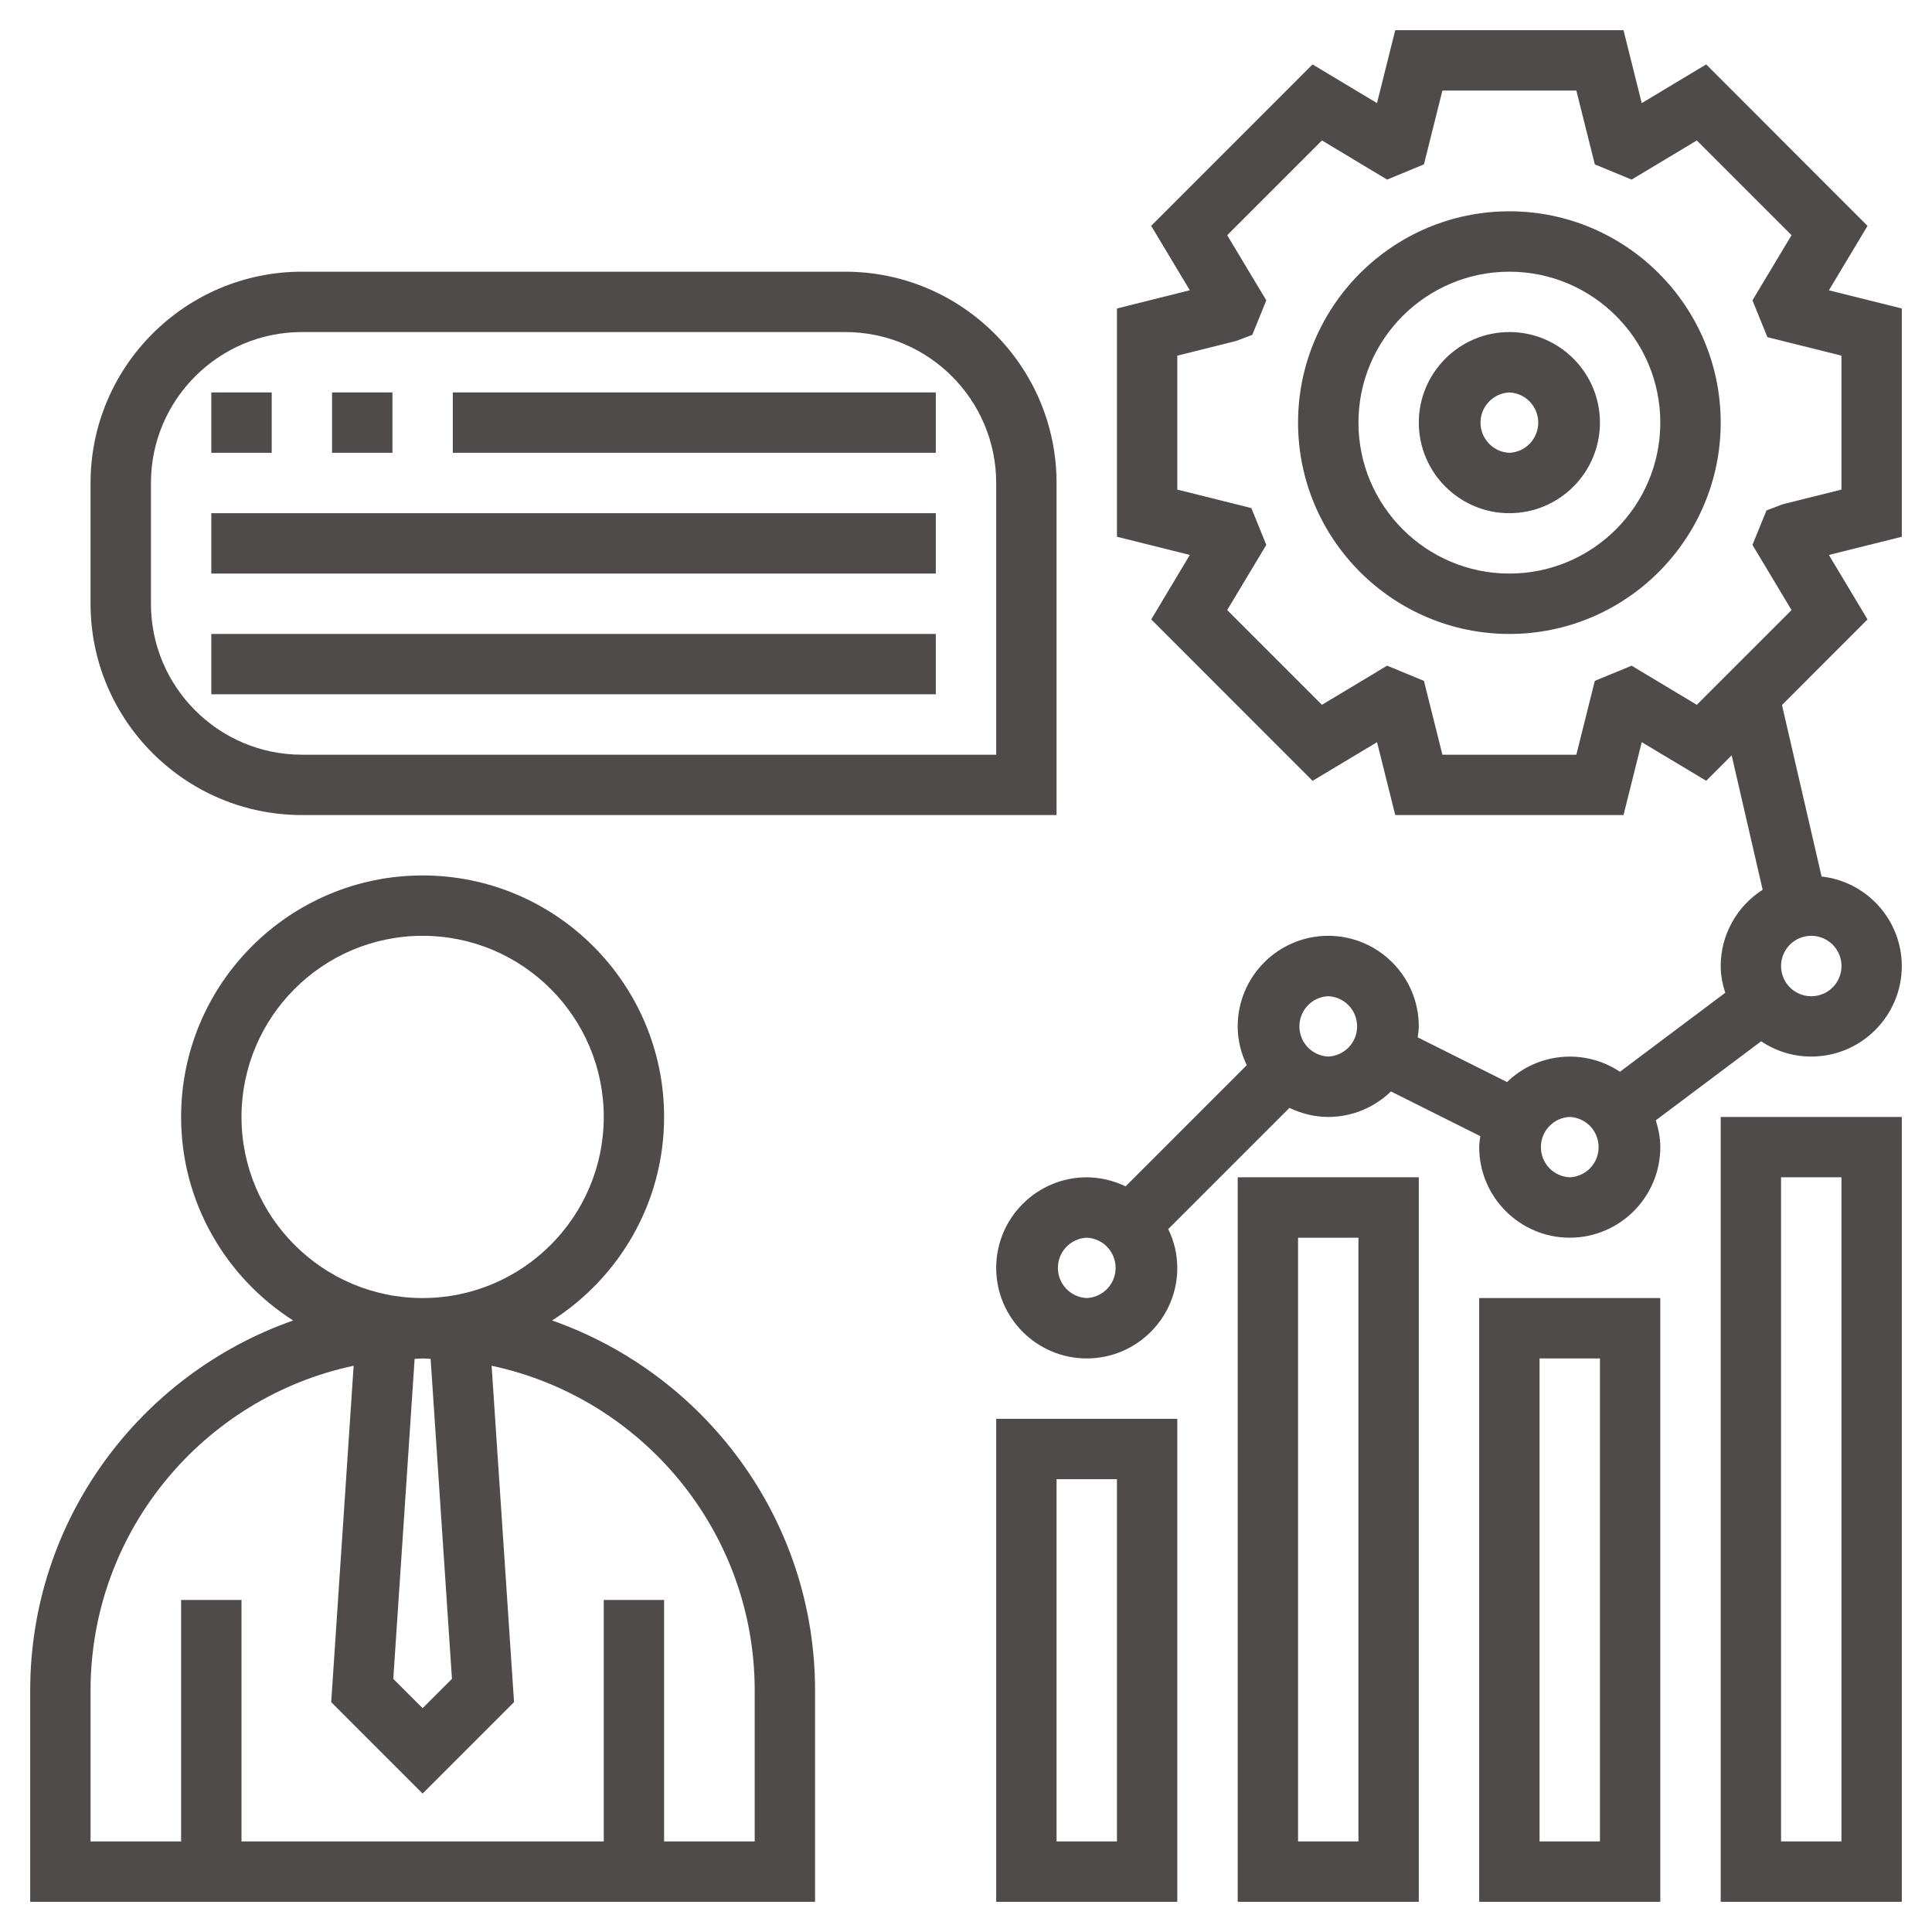 <svg width="46" height="46" viewBox="0 0 46 46" fill="none" xmlns="http://www.w3.org/2000/svg">
<g clip-path="url(#clip0_2736_39)">
<g clip-path="url(#clip1_2736_39)">
<path d="M13.145 31.44C14.746 30.418 15.812 28.63 15.812 26.594C15.812 23.423 13.233 20.844 10.062 20.844C6.892 20.844 4.312 23.423 4.312 26.594C4.312 28.63 5.379 30.418 6.98 31.44C3.34 32.718 0.719 36.179 0.719 40.25V45.281H19.406V40.25C19.406 36.179 16.785 32.718 13.145 31.44ZM5.75 26.594C5.75 24.215 7.684 22.281 10.062 22.281C12.441 22.281 14.375 24.215 14.375 26.594C14.375 28.972 12.441 30.906 10.062 30.906C7.684 30.906 5.75 28.972 5.75 26.594ZM10.761 39.973L10.062 40.671L9.364 39.973L9.872 32.354C9.936 32.352 9.999 32.344 10.062 32.344C10.127 32.344 10.189 32.352 10.253 32.353L10.761 39.973ZM17.969 43.844H15.812V38.094H14.375V43.844H5.75V38.094H4.312V43.844H2.156V40.25C2.156 36.454 4.847 33.276 8.42 32.518L7.886 40.527L10.062 42.704L12.239 40.527L11.705 32.518C15.278 33.276 17.969 36.454 17.969 40.25V43.844ZM35.938 5.031C33.164 5.031 30.906 7.288 30.906 10.062C30.906 12.837 33.164 15.094 35.938 15.094C38.711 15.094 40.969 12.837 40.969 10.062C40.969 7.288 38.711 5.031 35.938 5.031ZM35.938 13.656C33.956 13.656 32.344 12.044 32.344 10.062C32.344 8.081 33.956 6.469 35.938 6.469C37.919 6.469 39.531 8.081 39.531 10.062C39.531 12.044 37.919 13.656 35.938 13.656Z" fill="#4F4B4B"/>
<path d="M45.281 7.345L43.545 6.912L44.465 5.378L40.624 1.534L39.089 2.455L38.655 0.719H33.22L32.786 2.455L31.251 1.534L27.409 5.377L28.329 6.911L26.594 7.345V12.78L28.329 13.213L27.41 14.748L31.252 18.591L32.787 17.671L33.22 19.406H38.655L39.089 17.67L40.624 18.59L41.23 17.984L41.968 21.185C41.663 21.379 41.411 21.647 41.236 21.965C41.061 22.282 40.969 22.638 40.969 23C40.969 23.224 41.013 23.436 41.077 23.638L38.57 25.518C38.161 25.246 37.672 25.121 37.183 25.166C36.694 25.21 36.234 25.421 35.882 25.763L33.755 24.699C33.765 24.612 33.781 24.527 33.781 24.438C33.781 23.249 32.814 22.281 31.625 22.281C30.436 22.281 29.469 23.249 29.469 24.438C29.469 24.77 29.55 25.08 29.685 25.361L26.799 28.247C26.511 28.107 26.195 28.033 25.875 28.031C24.686 28.031 23.719 28.999 23.719 30.188C23.719 31.376 24.686 32.344 25.875 32.344C27.064 32.344 28.031 31.376 28.031 30.188C28.03 29.867 27.956 29.552 27.815 29.264L30.701 26.378C30.982 26.512 31.293 26.594 31.625 26.594C32.205 26.594 32.73 26.361 33.118 25.987L35.245 27.051C35.235 27.138 35.219 27.223 35.219 27.312C35.219 28.501 36.186 29.469 37.375 29.469C38.564 29.469 39.531 28.501 39.531 27.312C39.531 27.089 39.487 26.877 39.424 26.674L41.932 24.793C42.285 25.03 42.7 25.157 43.125 25.156C44.314 25.156 45.281 24.189 45.281 23C45.28 22.472 45.084 21.964 44.732 21.571C44.38 21.178 43.895 20.928 43.371 20.869L42.428 16.786L44.465 14.748L43.545 13.213L45.281 12.78V7.345ZM25.875 30.906C25.69 30.898 25.515 30.819 25.387 30.685C25.259 30.551 25.188 30.373 25.188 30.188C25.188 30.002 25.259 29.824 25.387 29.69C25.515 29.556 25.69 29.477 25.875 29.469C26.06 29.477 26.235 29.556 26.363 29.69C26.491 29.824 26.562 30.002 26.562 30.188C26.562 30.373 26.491 30.551 26.363 30.685C26.235 30.819 26.06 30.898 25.875 30.906ZM31.625 25.156C31.44 25.148 31.265 25.069 31.137 24.935C31.009 24.801 30.938 24.623 30.938 24.438C30.938 24.252 31.009 24.074 31.137 23.94C31.265 23.806 31.44 23.727 31.625 23.719C31.81 23.727 31.985 23.806 32.113 23.94C32.241 24.074 32.312 24.252 32.312 24.438C32.312 24.623 32.241 24.801 32.113 24.935C31.985 25.069 31.81 25.148 31.625 25.156ZM37.375 28.031C37.19 28.023 37.015 27.944 36.887 27.81C36.759 27.676 36.688 27.498 36.688 27.312C36.688 27.127 36.759 26.949 36.887 26.815C37.015 26.681 37.19 26.602 37.375 26.594C37.56 26.602 37.735 26.681 37.863 26.815C37.991 26.949 38.062 27.127 38.062 27.312C38.062 27.498 37.991 27.676 37.863 27.81C37.735 27.944 37.56 28.023 37.375 28.031ZM43.125 22.281C43.267 22.281 43.407 22.323 43.525 22.402C43.643 22.481 43.736 22.594 43.79 22.725C43.845 22.857 43.859 23.001 43.831 23.141C43.804 23.28 43.735 23.409 43.635 23.509C43.534 23.61 43.406 23.679 43.266 23.706C43.126 23.734 42.982 23.72 42.85 23.665C42.719 23.611 42.606 23.518 42.527 23.4C42.448 23.282 42.406 23.142 42.406 23C42.406 22.604 42.728 22.281 43.125 22.281ZM43.844 11.657L42.443 12.007L42.059 12.153L41.725 12.973L42.656 14.526L40.4 16.781L38.848 15.85L37.972 16.211L37.532 17.969H34.343L33.903 16.211L33.027 15.849L31.475 16.781L29.219 14.525L30.15 12.973L29.794 12.097L28.031 11.657V8.468L29.432 8.118L29.817 7.972L30.15 7.151L29.219 5.6L31.475 3.344L33.027 4.276L33.903 3.914L34.343 2.156H37.532L37.972 3.914L38.848 4.276L40.4 3.344L42.656 5.6L41.725 7.151L42.081 8.028L43.844 8.468V11.657ZM23.719 45.281H28.031V33.781H23.719V45.281ZM25.156 35.219H26.594V43.844H25.156V35.219Z" fill="#4F4B4B"/>
<path d="M29.469 45.281H33.781V28.031H29.469V45.281ZM30.906 29.469H32.344V43.844H30.906V29.469ZM35.219 45.281H39.531V30.906H35.219V45.281ZM36.656 32.344H38.094V43.844H36.656V32.344ZM40.969 45.281H45.281V26.594H40.969V45.281ZM42.406 28.031H43.844V43.844H42.406V28.031ZM7.188 19.406H25.156V11.5C25.156 8.726 22.899 6.469 20.125 6.469H7.188C4.414 6.469 2.156 8.726 2.156 11.5V14.375C2.156 17.149 4.414 19.406 7.188 19.406ZM3.594 11.5C3.594 9.518 5.206 7.906 7.188 7.906H20.125C22.107 7.906 23.719 9.518 23.719 11.5V17.969H7.188C5.206 17.969 3.594 16.357 3.594 14.375V11.5Z" fill="#4F4B4B"/>
<path d="M5.031 9.344H6.469V10.781H5.031V9.344ZM7.906 9.344H9.344V10.781H7.906V9.344ZM10.781 9.344H22.281V10.781H10.781V9.344ZM5.031 12.219H22.281V13.656H5.031V12.219ZM5.031 15.094H22.281V16.531H5.031V15.094ZM35.938 7.906C34.749 7.906 33.781 8.874 33.781 10.062C33.781 11.251 34.749 12.219 35.938 12.219C37.126 12.219 38.094 11.251 38.094 10.062C38.094 8.874 37.126 7.906 35.938 7.906ZM35.938 10.781C35.752 10.773 35.578 10.694 35.45 10.56C35.322 10.426 35.25 10.248 35.25 10.062C35.25 9.877 35.322 9.699 35.45 9.565C35.578 9.431 35.752 9.352 35.938 9.344C36.123 9.352 36.297 9.431 36.425 9.565C36.553 9.699 36.625 9.877 36.625 10.062C36.625 10.248 36.553 10.426 36.425 10.56C36.297 10.694 36.123 10.773 35.938 10.781Z" fill="#4F4B4B"/>
</g>
</g>
<defs>
<clipPath id="clip0_2736_39">
<rect width="46" height="46" fill="white"/>
</clipPath>
<clipPath id="clip1_2736_39">
<rect width="46" height="46" fill="white"/>
</clipPath>
</defs>
</svg>
